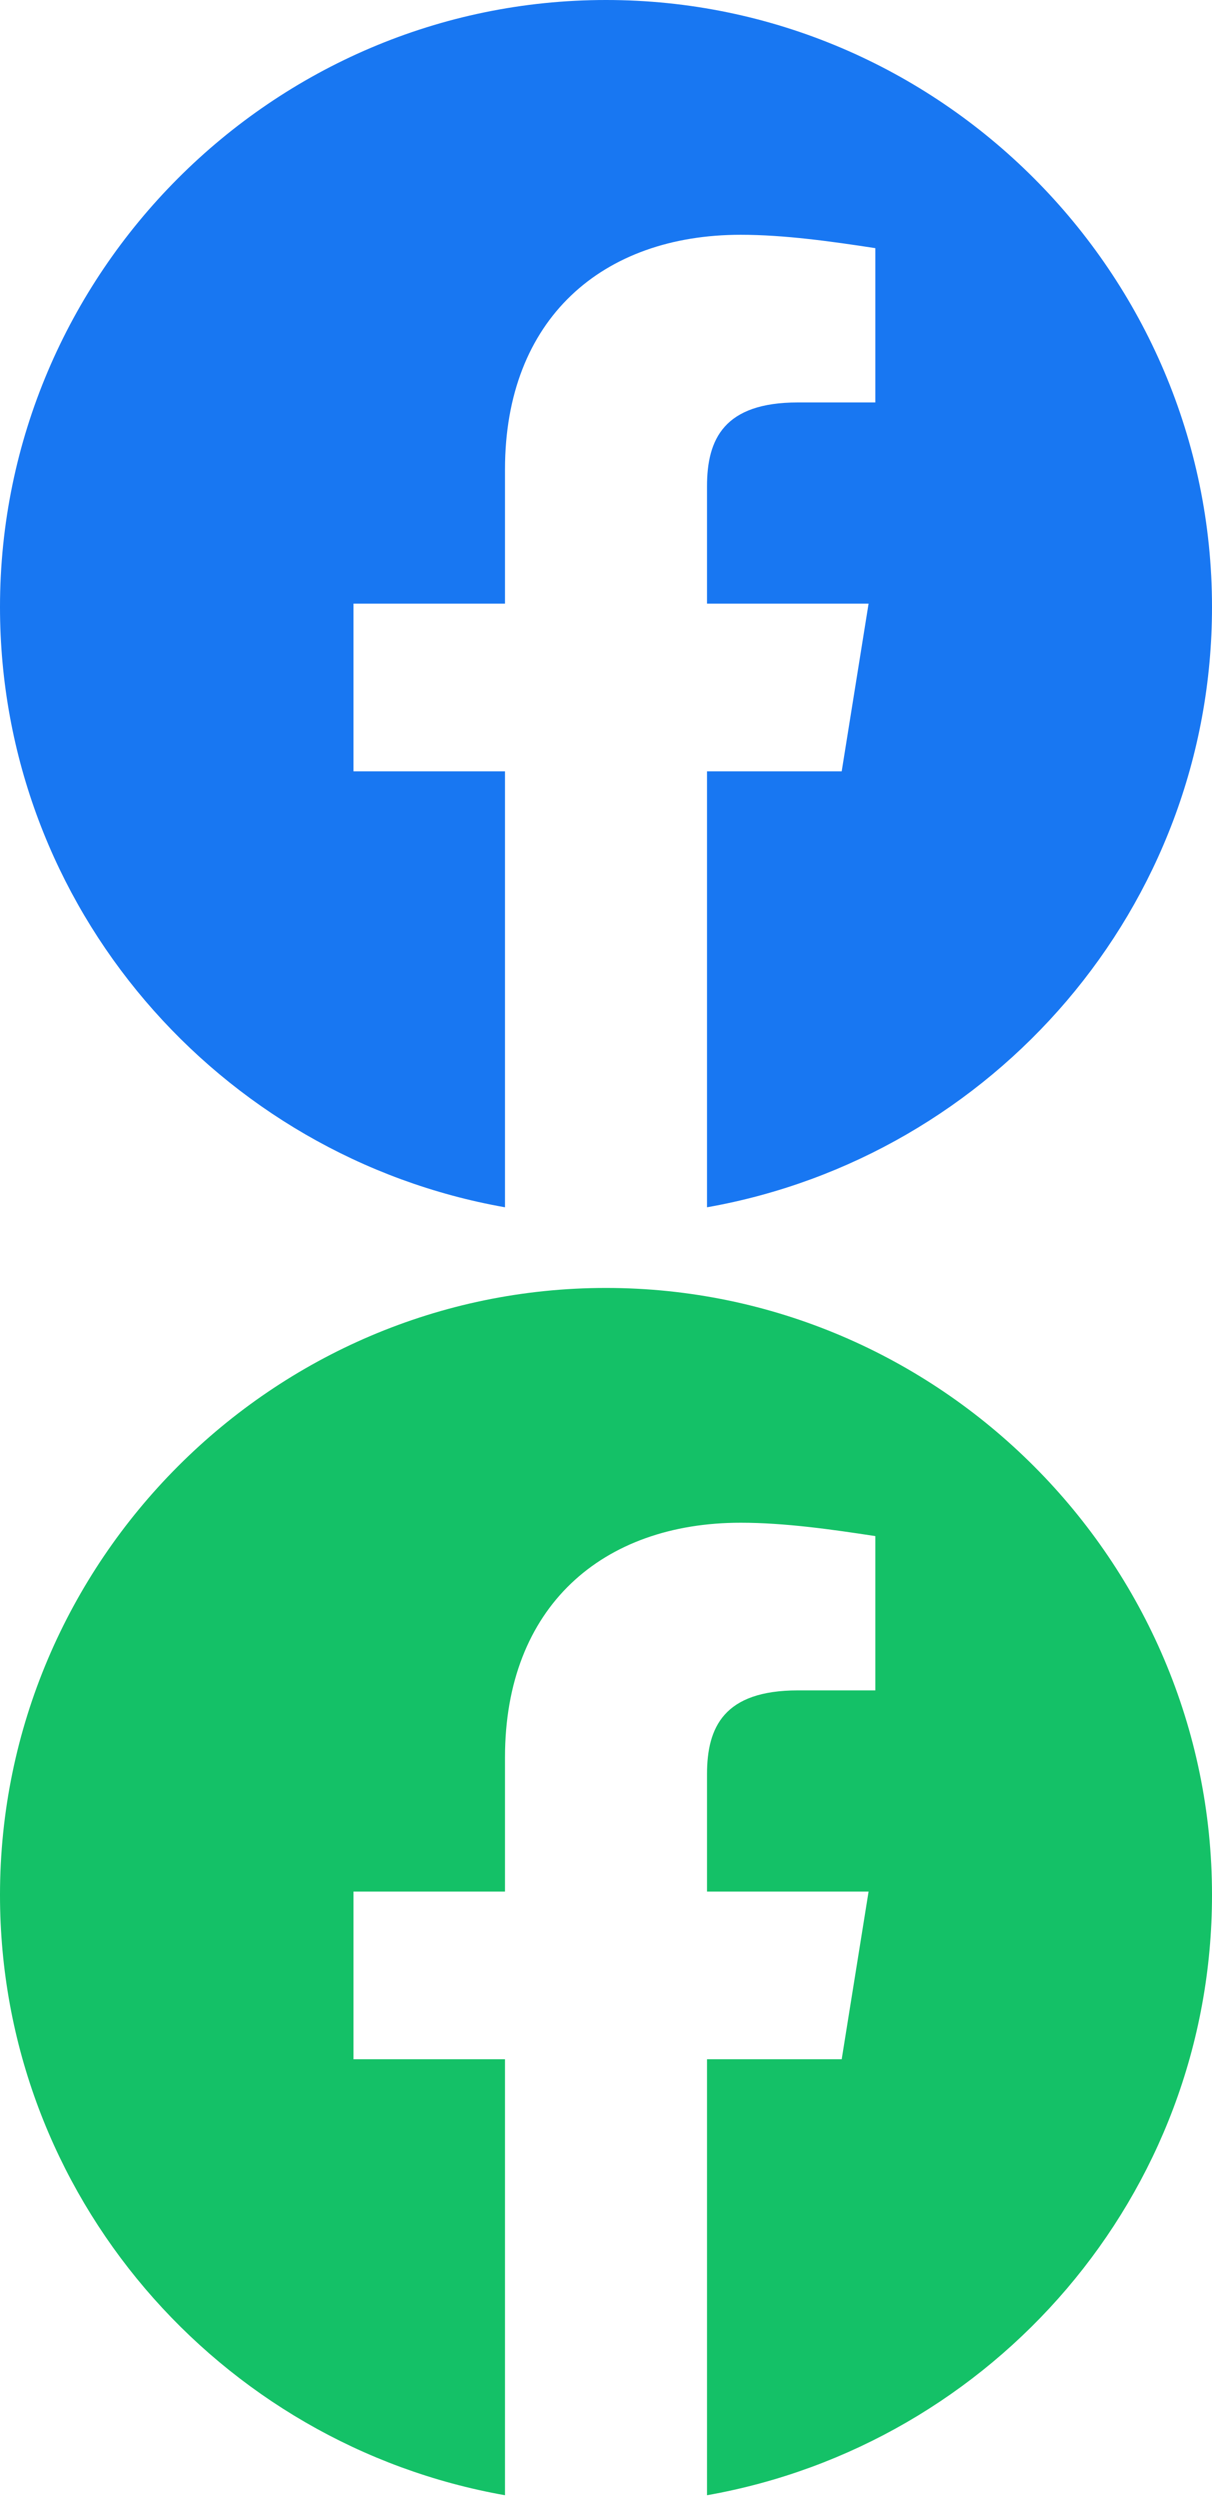 <svg width="32" height="66" viewBox="0 0 32 66" fill="none" xmlns="http://www.w3.org/2000/svg">
<path fill-rule="evenodd" clip-rule="evenodd" d="M0 16.024C0 23.947 5.777 30.535 13.333 31.871V20.362H9.333V15.935H13.333V12.394C13.333 8.41 15.911 6.198 19.556 6.198C20.711 6.198 21.956 6.374 23.111 6.551V10.624H21.067C19.111 10.624 18.667 11.597 18.667 12.837V15.935H22.933L22.223 20.362H18.667V31.871C26.223 30.535 32 23.948 32 16.024C32 7.211 24.8 0 16 0C7.2 0 0 7.211 0 16.024Z" fill="#1877F2"/>
<g clip-path="url(#clip0)">
<path fill-rule="evenodd" clip-rule="evenodd" d="M0 50.025C0 57.947 5.777 64.535 13.333 65.871V54.362H9.333V49.935H13.333V46.394C13.333 42.41 15.911 40.198 19.556 40.198C20.711 40.198 21.956 40.374 23.111 40.551V44.624H21.067C19.111 44.624 18.667 45.597 18.667 46.837V49.935H22.933L22.223 54.362H18.667V65.871C26.223 64.535 32 57.948 32 50.025C32 41.211 24.8 34 16 34C7.2 34 0 41.211 0 50.025Z" fill="#14C167"/>
</g>
<defs>
<clipPath id="clip0">
<rect width="32" height="31.871" fill="white" transform="translate(0 34)"/>
</clipPath>
</defs>
</svg>
